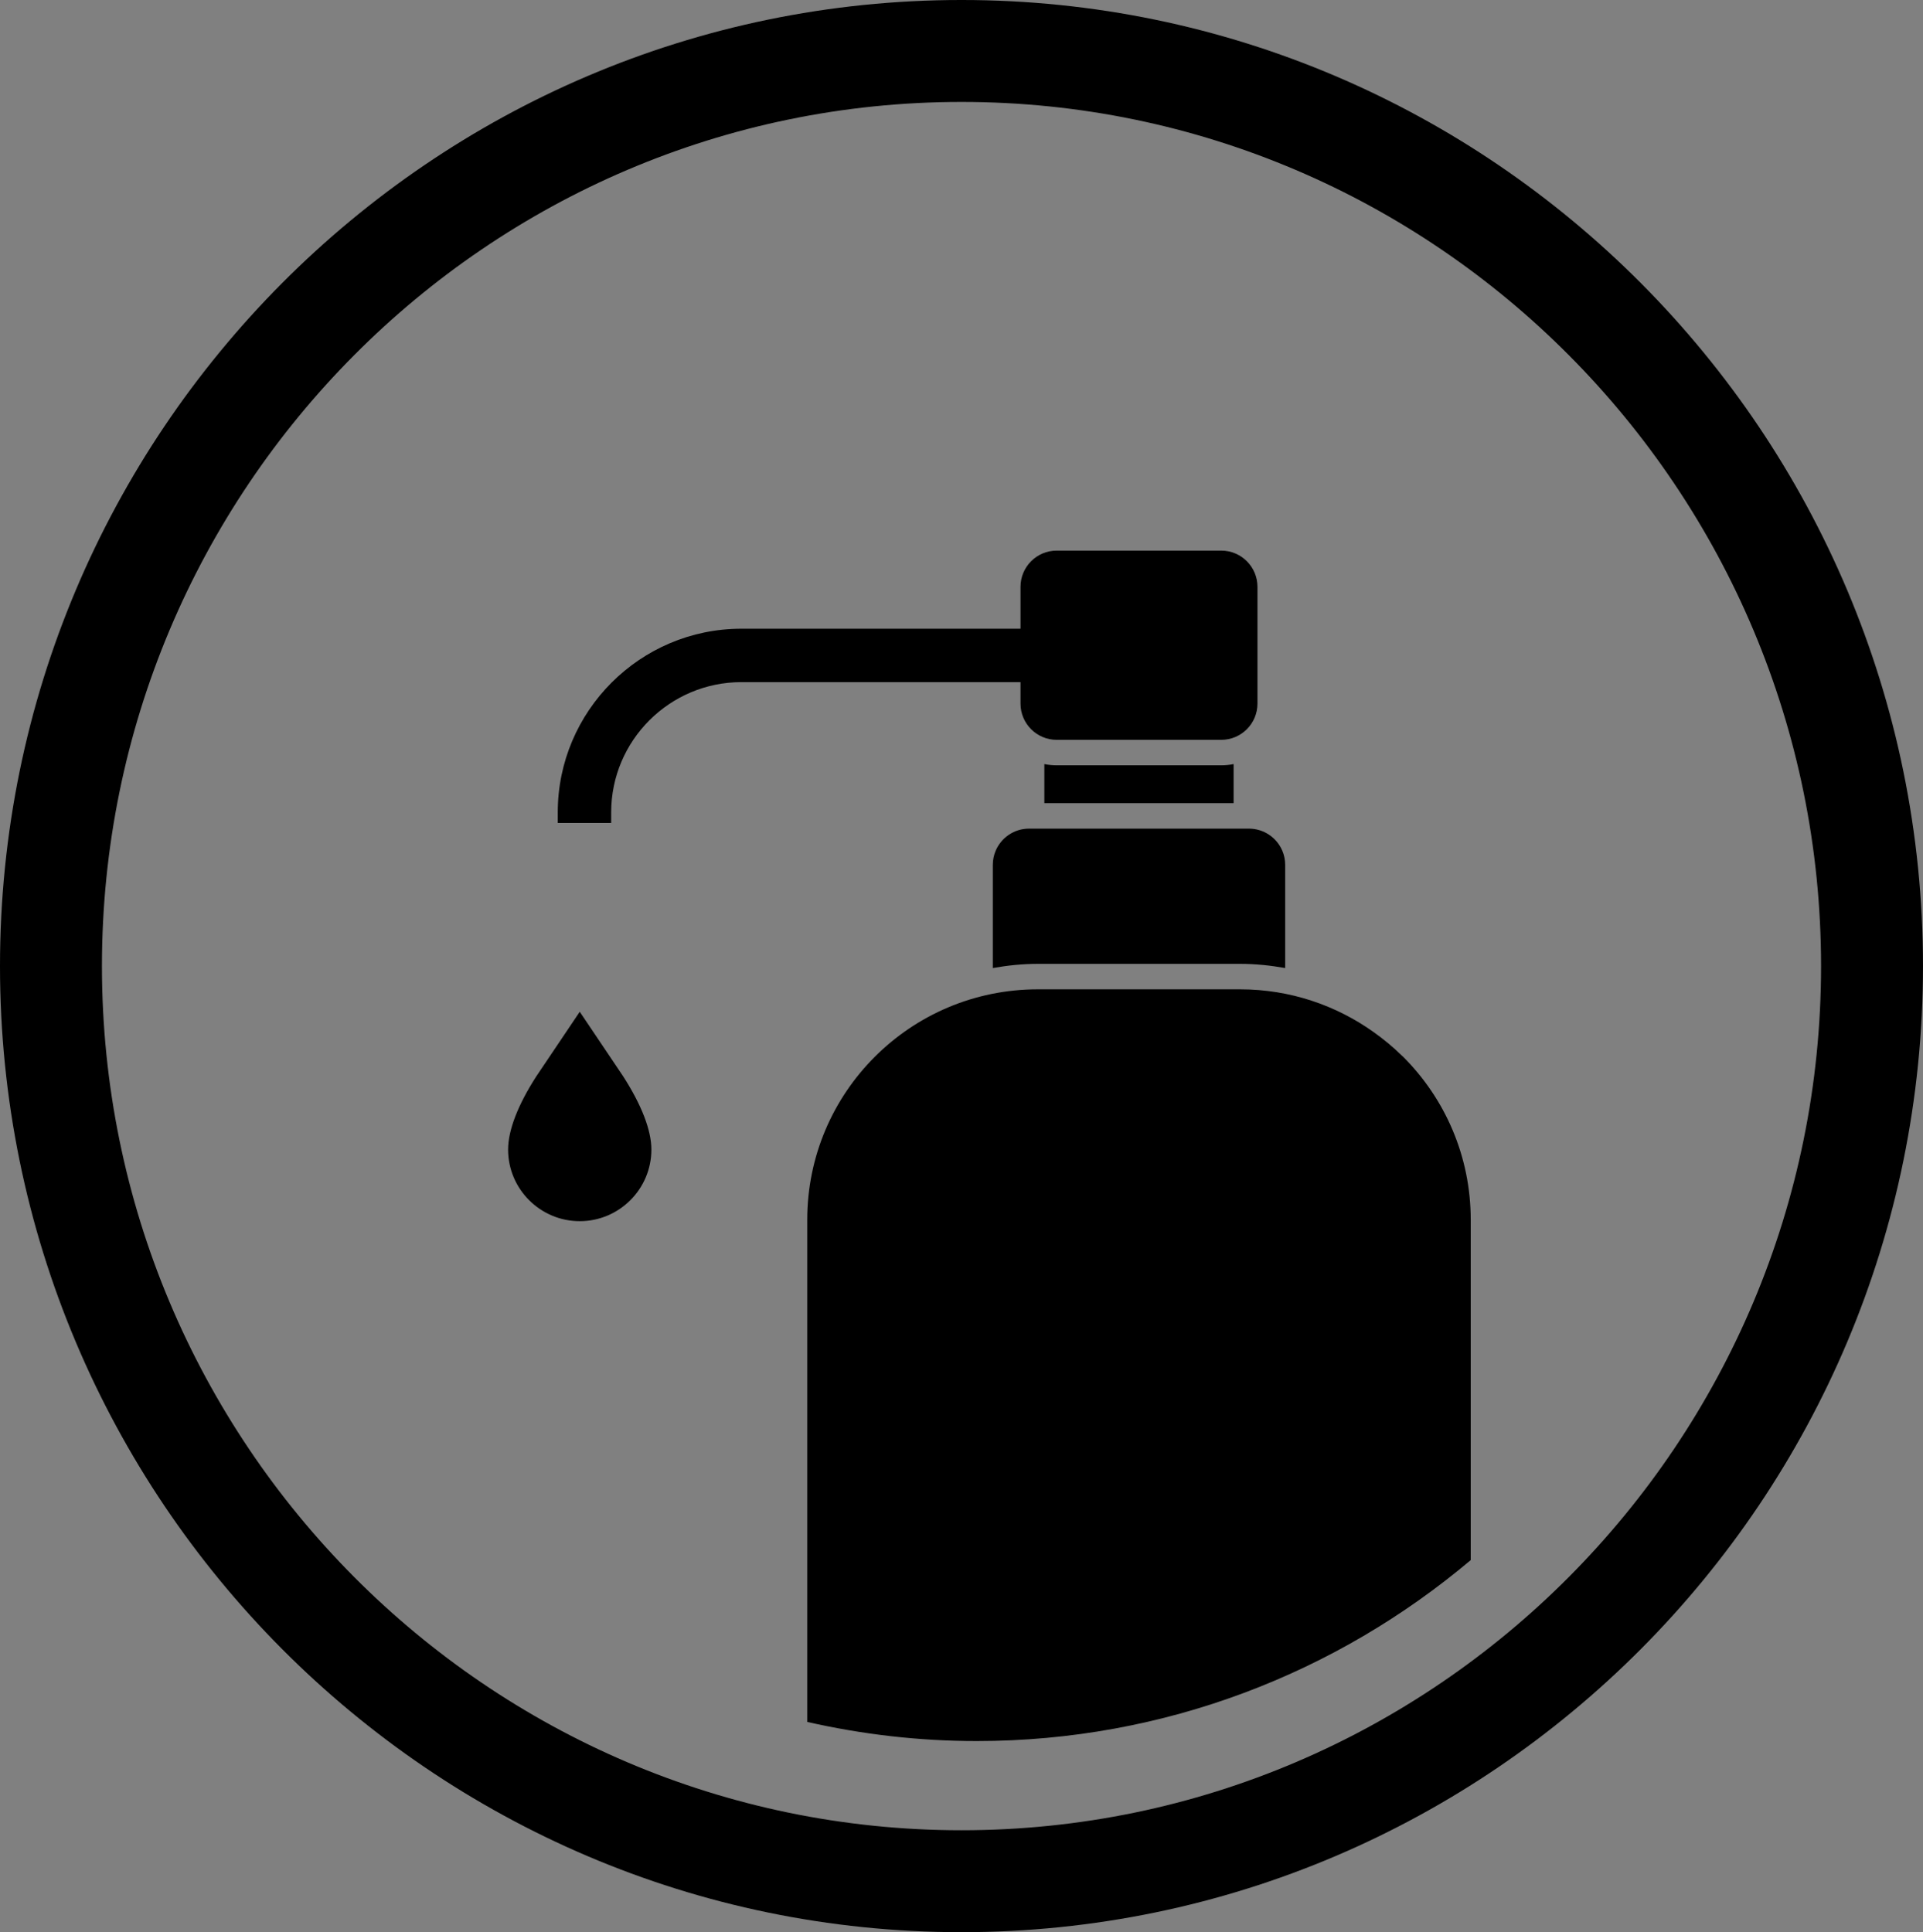 <?xml version="1.0" encoding="UTF-8"?>
<svg id="Calque_1" data-name="Calque 1" xmlns="http://www.w3.org/2000/svg" xmlns:xlink="http://www.w3.org/1999/xlink" viewBox="0 0 856.638 860.829">
  <rect x="0" y="0" width="856.638" height="860.829" fill="#808080" stroke="none"/>
  <defs>
    <style>
      .cls-1 {
        fill: none;
      }

      .cls-2 {
        fill: #fff;
      }

      .cls-3 {
        clip-path: url(#clippath);
      }
    </style>
    <clipPath id="clippath">
      <ellipse class="cls-1" cx="428.319" cy="430.415" rx="405.612" ry="407.709"/>
    </clipPath>
  </defs>
  <g>
    <g class="cls-3">
      <g>
        <g>
          <path d="M544.019,340.972h-73.268c-1.891,0-3.738-.193-5.522-.558v17.409h84.312v-17.409c-1.784.365-3.631.558-5.522.558Z"/>
          <path class="cls-2" d="M556.361,369.177c1.585,0,3.086.299,4.533.725h0c-1.447-.425-2.948-.725-4.533-.725h-.001Z"/>
        </g>
        <path d="M544.019,245.307h-73.268c-8.916,0-16.144,7.228-16.144,16.144v18.657h-124.317c-45.117,0-81.823,36.707-81.823,81.825v4.703h23.795v-4.703c0-31.998,26.031-58.03,58.028-58.03h124.317v9.572c0,4.458,1.807,8.494,4.729,11.416s6.957,4.728,11.416,4.728h73.268c4.458,0,8.493-1.807,11.416-4.728,2.921-2.921,4.729-6.958,4.729-11.416v-52.024c0-8.916-7.228-16.144-16.144-16.144Z"/>
        <path d="M571.237,379.037c-1.225-2.898-3.272-5.362-5.849-7.103s-5.683-2.757-9.027-2.757h-97.953c-6.687,0-12.424,4.065-14.875,9.86-.817,1.932-1.269,4.055-1.269,6.284v45.97c6.514-1.161,13.183-1.873,20.025-1.873h90.193c6.843,0,13.51.712,20.025,1.873v-45.97c0-2.229-.452-4.353-1.269-6.284Z"/>
        <path d="M655.166,695.062v-151.605c0-28.356-11.493-54.027-30.076-72.609-.211-.212-.451-.394-.665-.604-3.882-3.815-8.093-7.281-12.539-10.444-16.78-11.938-37.245-19.028-59.406-19.028h-90.193c-56.712,0-102.686,45.974-102.686,102.685v223.708c24.304,5.512,49.54,8.517,75.475,8.517,83.7,0,160.464-30.344,220.089-80.62Z"/>
      </g>
    </g>
    <path d="M428.319,860.83C192.142,860.83 0,667.746 0,430.416 0,193.083,192.142-.001,428.319-.001s428.318,193.084,428.318,430.417c0,237.33-192.142,430.414-428.318,430.414ZM428.319,45.412c-211.134,0-382.906,172.712-382.906,385.004,0,212.29,171.772,385.001,382.906,385.001s382.906-172.712,382.906-385.001c0-212.292-171.772-385.004-382.906-385.004Z"/>
  </g>
  <path d="M226.341,512.147c0,17.599,14.318,31.917,31.917,31.917,17.599,0,31.916-14.318,31.916-31.917,0-8.577-4.373-19.896-12.646-32.735l-19.269-28.652-19.391,28.837c-8.153,12.653-12.526,23.972-12.526,32.55Z"/>
</svg>